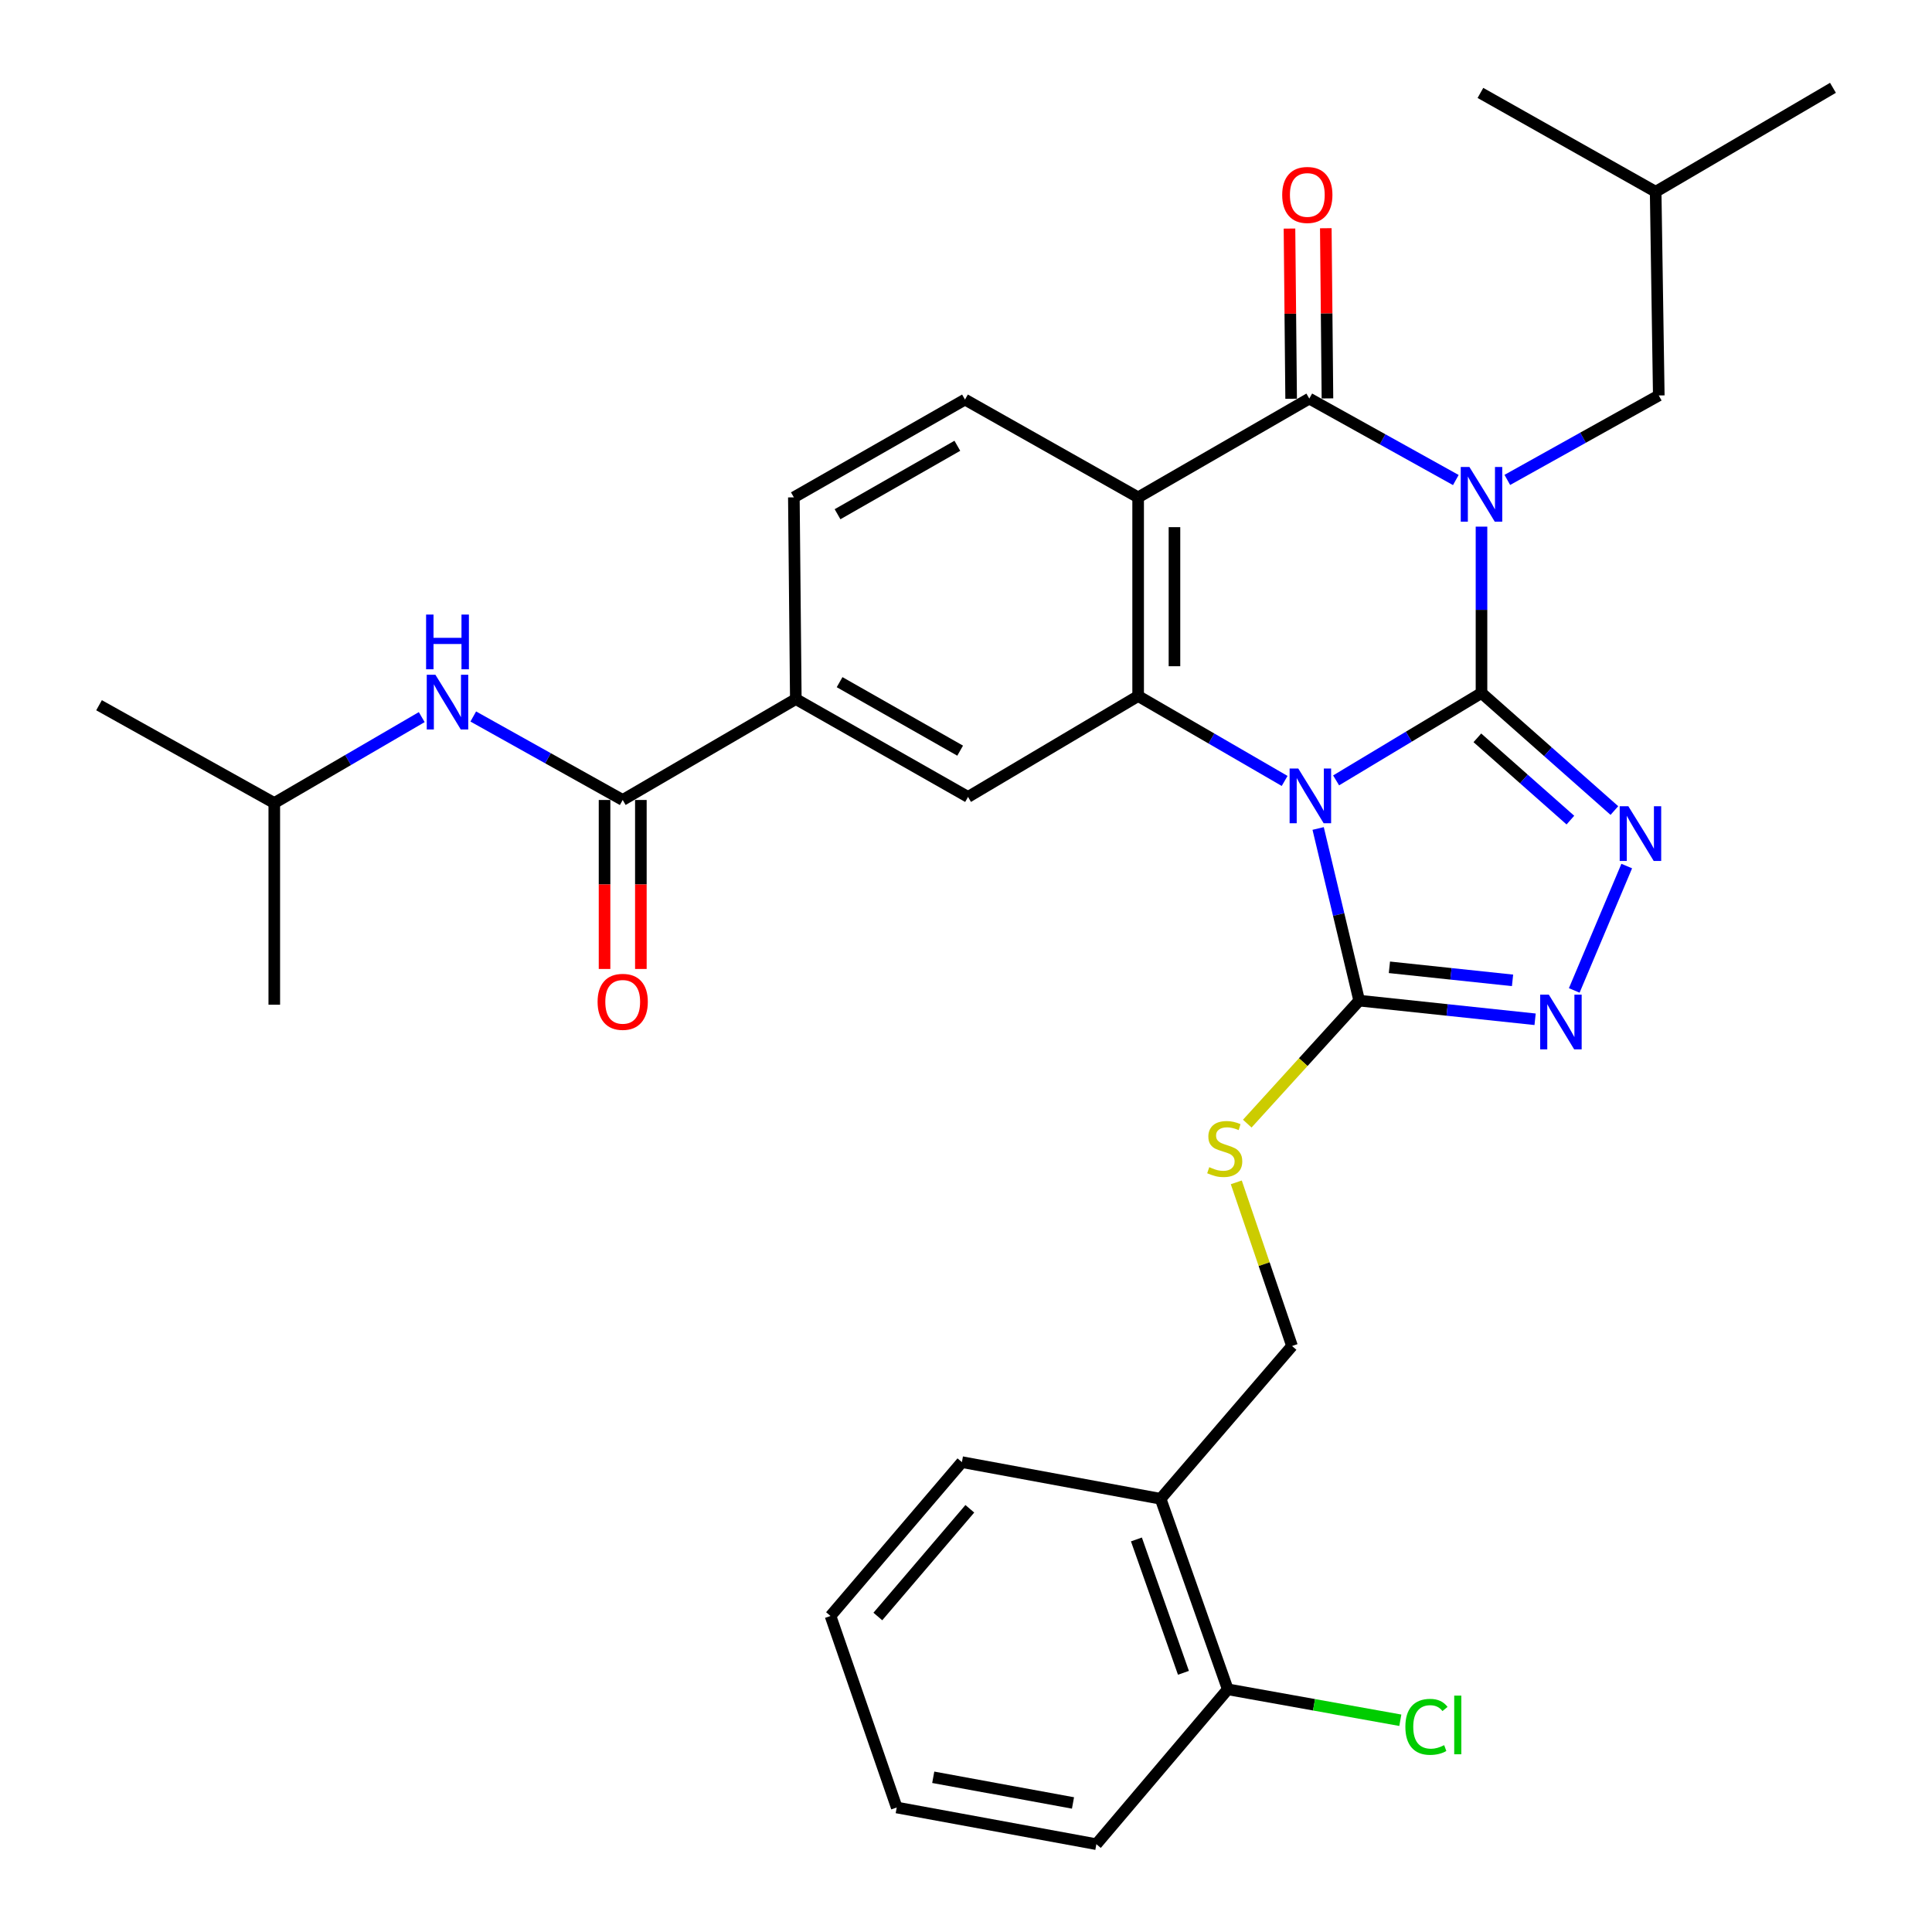 <?xml version='1.0' encoding='iso-8859-1'?>
<svg version='1.1' baseProfile='full'
              xmlns='http://www.w3.org/2000/svg'
                      xmlns:rdkit='http://www.rdkit.org/xml'
                      xmlns:xlink='http://www.w3.org/1999/xlink'
                  xml:space='preserve'
width='1000px' height='1000px' viewBox='0 0 1000 1000'>
<!-- END OF HEADER -->
<rect style='opacity:1.0;fill:#FFFFFF;stroke:none' width='1000' height='1000' x='0' y='0'> </rect>
<path class='bond-0' d='M 766.82,358.689 L 766.82,315.637' style='fill:none;fill-rule:evenodd;stroke:#000000;stroke-width:6px;stroke-linecap:butt;stroke-linejoin:miter;stroke-opacity:1' />
<path class='bond-0' d='M 766.82,315.637 L 766.82,272.585' style='fill:none;fill-rule:evenodd;stroke:#0000FF;stroke-width:6px;stroke-linecap:butt;stroke-linejoin:miter;stroke-opacity:1' />
<path class='bond-1' d='M 766.82,358.689 L 729.193,381.307' style='fill:none;fill-rule:evenodd;stroke:#000000;stroke-width:6px;stroke-linecap:butt;stroke-linejoin:miter;stroke-opacity:1' />
<path class='bond-1' d='M 729.193,381.307 L 691.566,403.925' style='fill:none;fill-rule:evenodd;stroke:#0000FF;stroke-width:6px;stroke-linecap:butt;stroke-linejoin:miter;stroke-opacity:1' />
<path class='bond-5' d='M 766.82,358.689 L 801.212,389.112' style='fill:none;fill-rule:evenodd;stroke:#000000;stroke-width:6px;stroke-linecap:butt;stroke-linejoin:miter;stroke-opacity:1' />
<path class='bond-5' d='M 801.212,389.112 L 835.604,419.535' style='fill:none;fill-rule:evenodd;stroke:#0000FF;stroke-width:6px;stroke-linecap:butt;stroke-linejoin:miter;stroke-opacity:1' />
<path class='bond-5' d='M 764.681,381.897 L 788.756,403.193' style='fill:none;fill-rule:evenodd;stroke:#000000;stroke-width:6px;stroke-linecap:butt;stroke-linejoin:miter;stroke-opacity:1' />
<path class='bond-5' d='M 788.756,403.193 L 812.83,424.489' style='fill:none;fill-rule:evenodd;stroke:#0000FF;stroke-width:6px;stroke-linecap:butt;stroke-linejoin:miter;stroke-opacity:1' />
<path class='bond-2' d='M 753.531,248.467 L 715.61,227.387' style='fill:none;fill-rule:evenodd;stroke:#0000FF;stroke-width:6px;stroke-linecap:butt;stroke-linejoin:miter;stroke-opacity:1' />
<path class='bond-2' d='M 715.61,227.387 L 677.689,206.307' style='fill:none;fill-rule:evenodd;stroke:#000000;stroke-width:6px;stroke-linecap:butt;stroke-linejoin:miter;stroke-opacity:1' />
<path class='bond-12' d='M 780.187,248.401 L 819.385,226.545' style='fill:none;fill-rule:evenodd;stroke:#0000FF;stroke-width:6px;stroke-linecap:butt;stroke-linejoin:miter;stroke-opacity:1' />
<path class='bond-12' d='M 819.385,226.545 L 858.583,204.688' style='fill:none;fill-rule:evenodd;stroke:#000000;stroke-width:6px;stroke-linecap:butt;stroke-linejoin:miter;stroke-opacity:1' />
<path class='bond-3' d='M 664.926,404.216 L 627.013,382.241' style='fill:none;fill-rule:evenodd;stroke:#0000FF;stroke-width:6px;stroke-linecap:butt;stroke-linejoin:miter;stroke-opacity:1' />
<path class='bond-3' d='M 627.013,382.241 L 589.1,360.266' style='fill:none;fill-rule:evenodd;stroke:#000000;stroke-width:6px;stroke-linecap:butt;stroke-linejoin:miter;stroke-opacity:1' />
<path class='bond-6' d='M 682.268,428.818 L 692.893,473.37' style='fill:none;fill-rule:evenodd;stroke:#0000FF;stroke-width:6px;stroke-linecap:butt;stroke-linejoin:miter;stroke-opacity:1' />
<path class='bond-6' d='M 692.893,473.37 L 703.517,517.922' style='fill:none;fill-rule:evenodd;stroke:#000000;stroke-width:6px;stroke-linecap:butt;stroke-linejoin:miter;stroke-opacity:1' />
<path class='bond-15' d='M 687.088,206.216 L 686.661,162.171' style='fill:none;fill-rule:evenodd;stroke:#000000;stroke-width:6px;stroke-linecap:butt;stroke-linejoin:miter;stroke-opacity:1' />
<path class='bond-15' d='M 686.661,162.171 L 686.233,118.126' style='fill:none;fill-rule:evenodd;stroke:#FF0000;stroke-width:6px;stroke-linecap:butt;stroke-linejoin:miter;stroke-opacity:1' />
<path class='bond-15' d='M 668.289,206.398 L 667.862,162.353' style='fill:none;fill-rule:evenodd;stroke:#000000;stroke-width:6px;stroke-linecap:butt;stroke-linejoin:miter;stroke-opacity:1' />
<path class='bond-15' d='M 667.862,162.353 L 667.434,118.308' style='fill:none;fill-rule:evenodd;stroke:#FF0000;stroke-width:6px;stroke-linecap:butt;stroke-linejoin:miter;stroke-opacity:1' />
<path class='bond-33' d='M 677.689,206.307 L 589.1,257.432' style='fill:none;fill-rule:evenodd;stroke:#000000;stroke-width:6px;stroke-linecap:butt;stroke-linejoin:miter;stroke-opacity:1' />
<path class='bond-4' d='M 589.1,360.266 L 589.1,257.432' style='fill:none;fill-rule:evenodd;stroke:#000000;stroke-width:6px;stroke-linecap:butt;stroke-linejoin:miter;stroke-opacity:1' />
<path class='bond-4' d='M 607.9,344.841 L 607.9,272.857' style='fill:none;fill-rule:evenodd;stroke:#000000;stroke-width:6px;stroke-linecap:butt;stroke-linejoin:miter;stroke-opacity:1' />
<path class='bond-9' d='M 589.1,360.266 L 501.055,412.487' style='fill:none;fill-rule:evenodd;stroke:#000000;stroke-width:6px;stroke-linecap:butt;stroke-linejoin:miter;stroke-opacity:1' />
<path class='bond-11' d='M 589.1,257.432 L 499.478,206.819' style='fill:none;fill-rule:evenodd;stroke:#000000;stroke-width:6px;stroke-linecap:butt;stroke-linejoin:miter;stroke-opacity:1' />
<path class='bond-7' d='M 841.997,448.271 L 814.829,512.643' style='fill:none;fill-rule:evenodd;stroke:#0000FF;stroke-width:6px;stroke-linecap:butt;stroke-linejoin:miter;stroke-opacity:1' />
<path class='bond-13' d='M 703.517,517.922 L 674.55,549.755' style='fill:none;fill-rule:evenodd;stroke:#000000;stroke-width:6px;stroke-linecap:butt;stroke-linejoin:miter;stroke-opacity:1' />
<path class='bond-13' d='M 674.55,549.755 L 645.582,581.587' style='fill:none;fill-rule:evenodd;stroke:#CCCC00;stroke-width:6px;stroke-linecap:butt;stroke-linejoin:miter;stroke-opacity:1' />
<path class='bond-32' d='M 703.517,517.922 L 749.04,522.749' style='fill:none;fill-rule:evenodd;stroke:#000000;stroke-width:6px;stroke-linecap:butt;stroke-linejoin:miter;stroke-opacity:1' />
<path class='bond-32' d='M 749.04,522.749 L 794.564,527.576' style='fill:none;fill-rule:evenodd;stroke:#0000FF;stroke-width:6px;stroke-linecap:butt;stroke-linejoin:miter;stroke-opacity:1' />
<path class='bond-32' d='M 719.156,500.676 L 751.023,504.054' style='fill:none;fill-rule:evenodd;stroke:#000000;stroke-width:6px;stroke-linecap:butt;stroke-linejoin:miter;stroke-opacity:1' />
<path class='bond-32' d='M 751.023,504.054 L 782.889,507.433' style='fill:none;fill-rule:evenodd;stroke:#0000FF;stroke-width:6px;stroke-linecap:butt;stroke-linejoin:miter;stroke-opacity:1' />
<path class='bond-8' d='M 322.311,414.064 L 411.913,361.833' style='fill:none;fill-rule:evenodd;stroke:#000000;stroke-width:6px;stroke-linecap:butt;stroke-linejoin:miter;stroke-opacity:1' />
<path class='bond-14' d='M 322.311,414.064 L 283.636,392.462' style='fill:none;fill-rule:evenodd;stroke:#000000;stroke-width:6px;stroke-linecap:butt;stroke-linejoin:miter;stroke-opacity:1' />
<path class='bond-14' d='M 283.636,392.462 L 244.961,370.859' style='fill:none;fill-rule:evenodd;stroke:#0000FF;stroke-width:6px;stroke-linecap:butt;stroke-linejoin:miter;stroke-opacity:1' />
<path class='bond-19' d='M 312.912,414.064 L 312.912,457.8' style='fill:none;fill-rule:evenodd;stroke:#000000;stroke-width:6px;stroke-linecap:butt;stroke-linejoin:miter;stroke-opacity:1' />
<path class='bond-19' d='M 312.912,457.8 L 312.912,501.535' style='fill:none;fill-rule:evenodd;stroke:#FF0000;stroke-width:6px;stroke-linecap:butt;stroke-linejoin:miter;stroke-opacity:1' />
<path class='bond-19' d='M 331.711,414.064 L 331.711,457.8' style='fill:none;fill-rule:evenodd;stroke:#000000;stroke-width:6px;stroke-linecap:butt;stroke-linejoin:miter;stroke-opacity:1' />
<path class='bond-19' d='M 331.711,457.8 L 331.711,501.535' style='fill:none;fill-rule:evenodd;stroke:#FF0000;stroke-width:6px;stroke-linecap:butt;stroke-linejoin:miter;stroke-opacity:1' />
<path class='bond-10' d='M 501.055,412.487 L 411.913,361.833' style='fill:none;fill-rule:evenodd;stroke:#000000;stroke-width:6px;stroke-linecap:butt;stroke-linejoin:miter;stroke-opacity:1' />
<path class='bond-10' d='M 496.972,388.544 L 434.572,353.086' style='fill:none;fill-rule:evenodd;stroke:#000000;stroke-width:6px;stroke-linecap:butt;stroke-linejoin:miter;stroke-opacity:1' />
<path class='bond-34' d='M 411.913,361.833 L 410.9,257.432' style='fill:none;fill-rule:evenodd;stroke:#000000;stroke-width:6px;stroke-linecap:butt;stroke-linejoin:miter;stroke-opacity:1' />
<path class='bond-18' d='M 499.478,206.819 L 410.9,257.432' style='fill:none;fill-rule:evenodd;stroke:#000000;stroke-width:6px;stroke-linecap:butt;stroke-linejoin:miter;stroke-opacity:1' />
<path class='bond-18' d='M 495.518,230.734 L 433.513,266.163' style='fill:none;fill-rule:evenodd;stroke:#000000;stroke-width:6px;stroke-linecap:butt;stroke-linejoin:miter;stroke-opacity:1' />
<path class='bond-23' d='M 858.583,204.688 L 856.965,99.253' style='fill:none;fill-rule:evenodd;stroke:#000000;stroke-width:6px;stroke-linecap:butt;stroke-linejoin:miter;stroke-opacity:1' />
<path class='bond-17' d='M 639.904,611.987 L 654.326,654.337' style='fill:none;fill-rule:evenodd;stroke:#CCCC00;stroke-width:6px;stroke-linecap:butt;stroke-linejoin:miter;stroke-opacity:1' />
<path class='bond-17' d='M 654.326,654.337 L 668.748,696.687' style='fill:none;fill-rule:evenodd;stroke:#000000;stroke-width:6px;stroke-linecap:butt;stroke-linejoin:miter;stroke-opacity:1' />
<path class='bond-22' d='M 218.29,371.178 L 180.13,393.41' style='fill:none;fill-rule:evenodd;stroke:#0000FF;stroke-width:6px;stroke-linecap:butt;stroke-linejoin:miter;stroke-opacity:1' />
<path class='bond-22' d='M 180.13,393.41 L 141.97,415.642' style='fill:none;fill-rule:evenodd;stroke:#000000;stroke-width:6px;stroke-linecap:butt;stroke-linejoin:miter;stroke-opacity:1' />
<path class='bond-16' d='M 600.725,775.771 L 668.748,696.687' style='fill:none;fill-rule:evenodd;stroke:#000000;stroke-width:6px;stroke-linecap:butt;stroke-linejoin:miter;stroke-opacity:1' />
<path class='bond-20' d='M 600.725,775.771 L 635.494,874.386' style='fill:none;fill-rule:evenodd;stroke:#000000;stroke-width:6px;stroke-linecap:butt;stroke-linejoin:miter;stroke-opacity:1' />
<path class='bond-20' d='M 588.21,796.814 L 612.548,865.845' style='fill:none;fill-rule:evenodd;stroke:#000000;stroke-width:6px;stroke-linecap:butt;stroke-linejoin:miter;stroke-opacity:1' />
<path class='bond-24' d='M 600.725,775.771 L 497.88,756.793' style='fill:none;fill-rule:evenodd;stroke:#000000;stroke-width:6px;stroke-linecap:butt;stroke-linejoin:miter;stroke-opacity:1' />
<path class='bond-21' d='M 635.494,874.386 L 680.15,882.394' style='fill:none;fill-rule:evenodd;stroke:#000000;stroke-width:6px;stroke-linecap:butt;stroke-linejoin:miter;stroke-opacity:1' />
<path class='bond-21' d='M 680.15,882.394 L 724.806,890.403' style='fill:none;fill-rule:evenodd;stroke:#00CC00;stroke-width:6px;stroke-linecap:butt;stroke-linejoin:miter;stroke-opacity:1' />
<path class='bond-25' d='M 635.494,874.386 L 567.48,954.545' style='fill:none;fill-rule:evenodd;stroke:#000000;stroke-width:6px;stroke-linecap:butt;stroke-linejoin:miter;stroke-opacity:1' />
<path class='bond-26' d='M 141.97,415.642 L 51.262,365.029' style='fill:none;fill-rule:evenodd;stroke:#000000;stroke-width:6px;stroke-linecap:butt;stroke-linejoin:miter;stroke-opacity:1' />
<path class='bond-27' d='M 141.97,415.642 L 141.97,520.043' style='fill:none;fill-rule:evenodd;stroke:#000000;stroke-width:6px;stroke-linecap:butt;stroke-linejoin:miter;stroke-opacity:1' />
<path class='bond-28' d='M 856.965,99.253 L 948.738,45.455' style='fill:none;fill-rule:evenodd;stroke:#000000;stroke-width:6px;stroke-linecap:butt;stroke-linejoin:miter;stroke-opacity:1' />
<path class='bond-29' d='M 856.965,99.253 L 766.266,48.097' style='fill:none;fill-rule:evenodd;stroke:#000000;stroke-width:6px;stroke-linecap:butt;stroke-linejoin:miter;stroke-opacity:1' />
<path class='bond-30' d='M 497.88,756.793 L 429.877,836.431' style='fill:none;fill-rule:evenodd;stroke:#000000;stroke-width:6px;stroke-linecap:butt;stroke-linejoin:miter;stroke-opacity:1' />
<path class='bond-30' d='M 501.976,780.947 L 454.374,836.693' style='fill:none;fill-rule:evenodd;stroke:#000000;stroke-width:6px;stroke-linecap:butt;stroke-linejoin:miter;stroke-opacity:1' />
<path class='bond-35' d='M 567.48,954.545 L 464.145,935.558' style='fill:none;fill-rule:evenodd;stroke:#000000;stroke-width:6px;stroke-linecap:butt;stroke-linejoin:miter;stroke-opacity:1' />
<path class='bond-35' d='M 555.378,933.207 L 483.043,919.916' style='fill:none;fill-rule:evenodd;stroke:#000000;stroke-width:6px;stroke-linecap:butt;stroke-linejoin:miter;stroke-opacity:1' />
<path class='bond-31' d='M 429.877,836.431 L 464.145,935.558' style='fill:none;fill-rule:evenodd;stroke:#000000;stroke-width:6px;stroke-linecap:butt;stroke-linejoin:miter;stroke-opacity:1' />
<path  class='atom-1' d='M 760.56 241.695
L 769.84 256.695
Q 770.76 258.175, 772.24 260.855
Q 773.72 263.535, 773.8 263.695
L 773.8 241.695
L 777.56 241.695
L 777.56 270.015
L 773.68 270.015
L 763.72 253.615
Q 762.56 251.695, 761.32 249.495
Q 760.12 247.295, 759.76 246.615
L 759.76 270.015
L 756.08 270.015
L 756.08 241.695
L 760.56 241.695
' fill='#0000FF'/>
<path  class='atom-2' d='M 671.982 397.774
L 681.262 412.774
Q 682.182 414.254, 683.662 416.934
Q 685.142 419.614, 685.222 419.774
L 685.222 397.774
L 688.982 397.774
L 688.982 426.094
L 685.102 426.094
L 675.142 409.694
Q 673.982 407.774, 672.742 405.574
Q 671.542 403.374, 671.182 402.694
L 671.182 426.094
L 667.502 426.094
L 667.502 397.774
L 671.982 397.774
' fill='#0000FF'/>
<path  class='atom-6' d='M 842.83 417.305
L 852.11 432.305
Q 853.03 433.785, 854.51 436.465
Q 855.99 439.145, 856.07 439.305
L 856.07 417.305
L 859.83 417.305
L 859.83 445.625
L 855.95 445.625
L 845.99 429.225
Q 844.83 427.305, 843.59 425.105
Q 842.39 422.905, 842.03 422.225
L 842.03 445.625
L 838.35 445.625
L 838.35 417.305
L 842.83 417.305
' fill='#0000FF'/>
<path  class='atom-8' d='M 801.669 514.833
L 810.949 529.833
Q 811.869 531.313, 813.349 533.993
Q 814.829 536.673, 814.909 536.833
L 814.909 514.833
L 818.669 514.833
L 818.669 543.153
L 814.789 543.153
L 804.829 526.753
Q 803.669 524.833, 802.429 522.633
Q 801.229 520.433, 800.869 519.753
L 800.869 543.153
L 797.189 543.153
L 797.189 514.833
L 801.669 514.833
' fill='#0000FF'/>
<path  class='atom-14' d='M 625.917 604.126
Q 626.237 604.246, 627.557 604.806
Q 628.877 605.366, 630.317 605.726
Q 631.797 606.046, 633.237 606.046
Q 635.917 606.046, 637.477 604.766
Q 639.037 603.446, 639.037 601.166
Q 639.037 599.606, 638.237 598.646
Q 637.477 597.686, 636.277 597.166
Q 635.077 596.646, 633.077 596.046
Q 630.557 595.286, 629.037 594.566
Q 627.557 593.846, 626.477 592.326
Q 625.437 590.806, 625.437 588.246
Q 625.437 584.686, 627.837 582.486
Q 630.277 580.286, 635.077 580.286
Q 638.357 580.286, 642.077 581.846
L 641.157 584.926
Q 637.757 583.526, 635.197 583.526
Q 632.437 583.526, 630.917 584.686
Q 629.397 585.806, 629.437 587.766
Q 629.437 589.286, 630.197 590.206
Q 630.997 591.126, 632.117 591.646
Q 633.277 592.166, 635.197 592.766
Q 637.757 593.566, 639.277 594.366
Q 640.797 595.166, 641.877 596.806
Q 642.997 598.406, 642.997 601.166
Q 642.997 605.086, 640.357 607.206
Q 637.757 609.286, 633.397 609.286
Q 630.877 609.286, 628.957 608.726
Q 627.077 608.206, 624.837 607.286
L 625.917 604.126
' fill='#CCCC00'/>
<path  class='atom-15' d='M 225.364 349.25
L 234.644 364.25
Q 235.564 365.73, 237.044 368.41
Q 238.524 371.09, 238.604 371.25
L 238.604 349.25
L 242.364 349.25
L 242.364 377.57
L 238.484 377.57
L 228.524 361.17
Q 227.364 359.25, 226.124 357.05
Q 224.924 354.85, 224.564 354.17
L 224.564 377.57
L 220.884 377.57
L 220.884 349.25
L 225.364 349.25
' fill='#0000FF'/>
<path  class='atom-15' d='M 220.544 318.098
L 224.384 318.098
L 224.384 330.138
L 238.864 330.138
L 238.864 318.098
L 242.704 318.098
L 242.704 346.418
L 238.864 346.418
L 238.864 333.338
L 224.384 333.338
L 224.384 346.418
L 220.544 346.418
L 220.544 318.098
' fill='#0000FF'/>
<path  class='atom-16' d='M 663.665 100.9
Q 663.665 94.1, 667.025 90.3
Q 670.385 86.5, 676.665 86.5
Q 682.945 86.5, 686.305 90.3
Q 689.665 94.1, 689.665 100.9
Q 689.665 107.78, 686.265 111.7
Q 682.865 115.58, 676.665 115.58
Q 670.425 115.58, 667.025 111.7
Q 663.665 107.82, 663.665 100.9
M 676.665 112.38
Q 680.985 112.38, 683.305 109.5
Q 685.665 106.58, 685.665 100.9
Q 685.665 95.34, 683.305 92.54
Q 680.985 89.7, 676.665 89.7
Q 672.345 89.7, 669.985 92.5
Q 667.665 95.3, 667.665 100.9
Q 667.665 106.62, 669.985 109.5
Q 672.345 112.38, 676.665 112.38
' fill='#FF0000'/>
<path  class='atom-20' d='M 309.311 518.545
Q 309.311 511.745, 312.671 507.945
Q 316.031 504.145, 322.311 504.145
Q 328.591 504.145, 331.951 507.945
Q 335.311 511.745, 335.311 518.545
Q 335.311 525.425, 331.911 529.345
Q 328.511 533.225, 322.311 533.225
Q 316.071 533.225, 312.671 529.345
Q 309.311 525.465, 309.311 518.545
M 322.311 530.025
Q 326.631 530.025, 328.951 527.145
Q 331.311 524.225, 331.311 518.545
Q 331.311 512.985, 328.951 510.185
Q 326.631 507.345, 322.311 507.345
Q 317.991 507.345, 315.631 510.145
Q 313.311 512.945, 313.311 518.545
Q 313.311 524.265, 315.631 527.145
Q 317.991 530.025, 322.311 530.025
' fill='#FF0000'/>
<path  class='atom-22' d='M 727.418 893.81
Q 727.418 886.77, 730.698 883.09
Q 734.018 879.37, 740.298 879.37
Q 746.138 879.37, 749.258 883.49
L 746.618 885.65
Q 744.338 882.65, 740.298 882.65
Q 736.018 882.65, 733.738 885.53
Q 731.498 888.37, 731.498 893.81
Q 731.498 899.41, 733.818 902.29
Q 736.178 905.17, 740.738 905.17
Q 743.858 905.17, 747.498 903.29
L 748.618 906.29
Q 747.138 907.25, 744.898 907.81
Q 742.658 908.37, 740.178 908.37
Q 734.018 908.37, 730.698 904.61
Q 727.418 900.85, 727.418 893.81
' fill='#00CC00'/>
<path  class='atom-22' d='M 752.698 877.65
L 756.378 877.65
L 756.378 908.01
L 752.698 908.01
L 752.698 877.65
' fill='#00CC00'/>
</svg>
